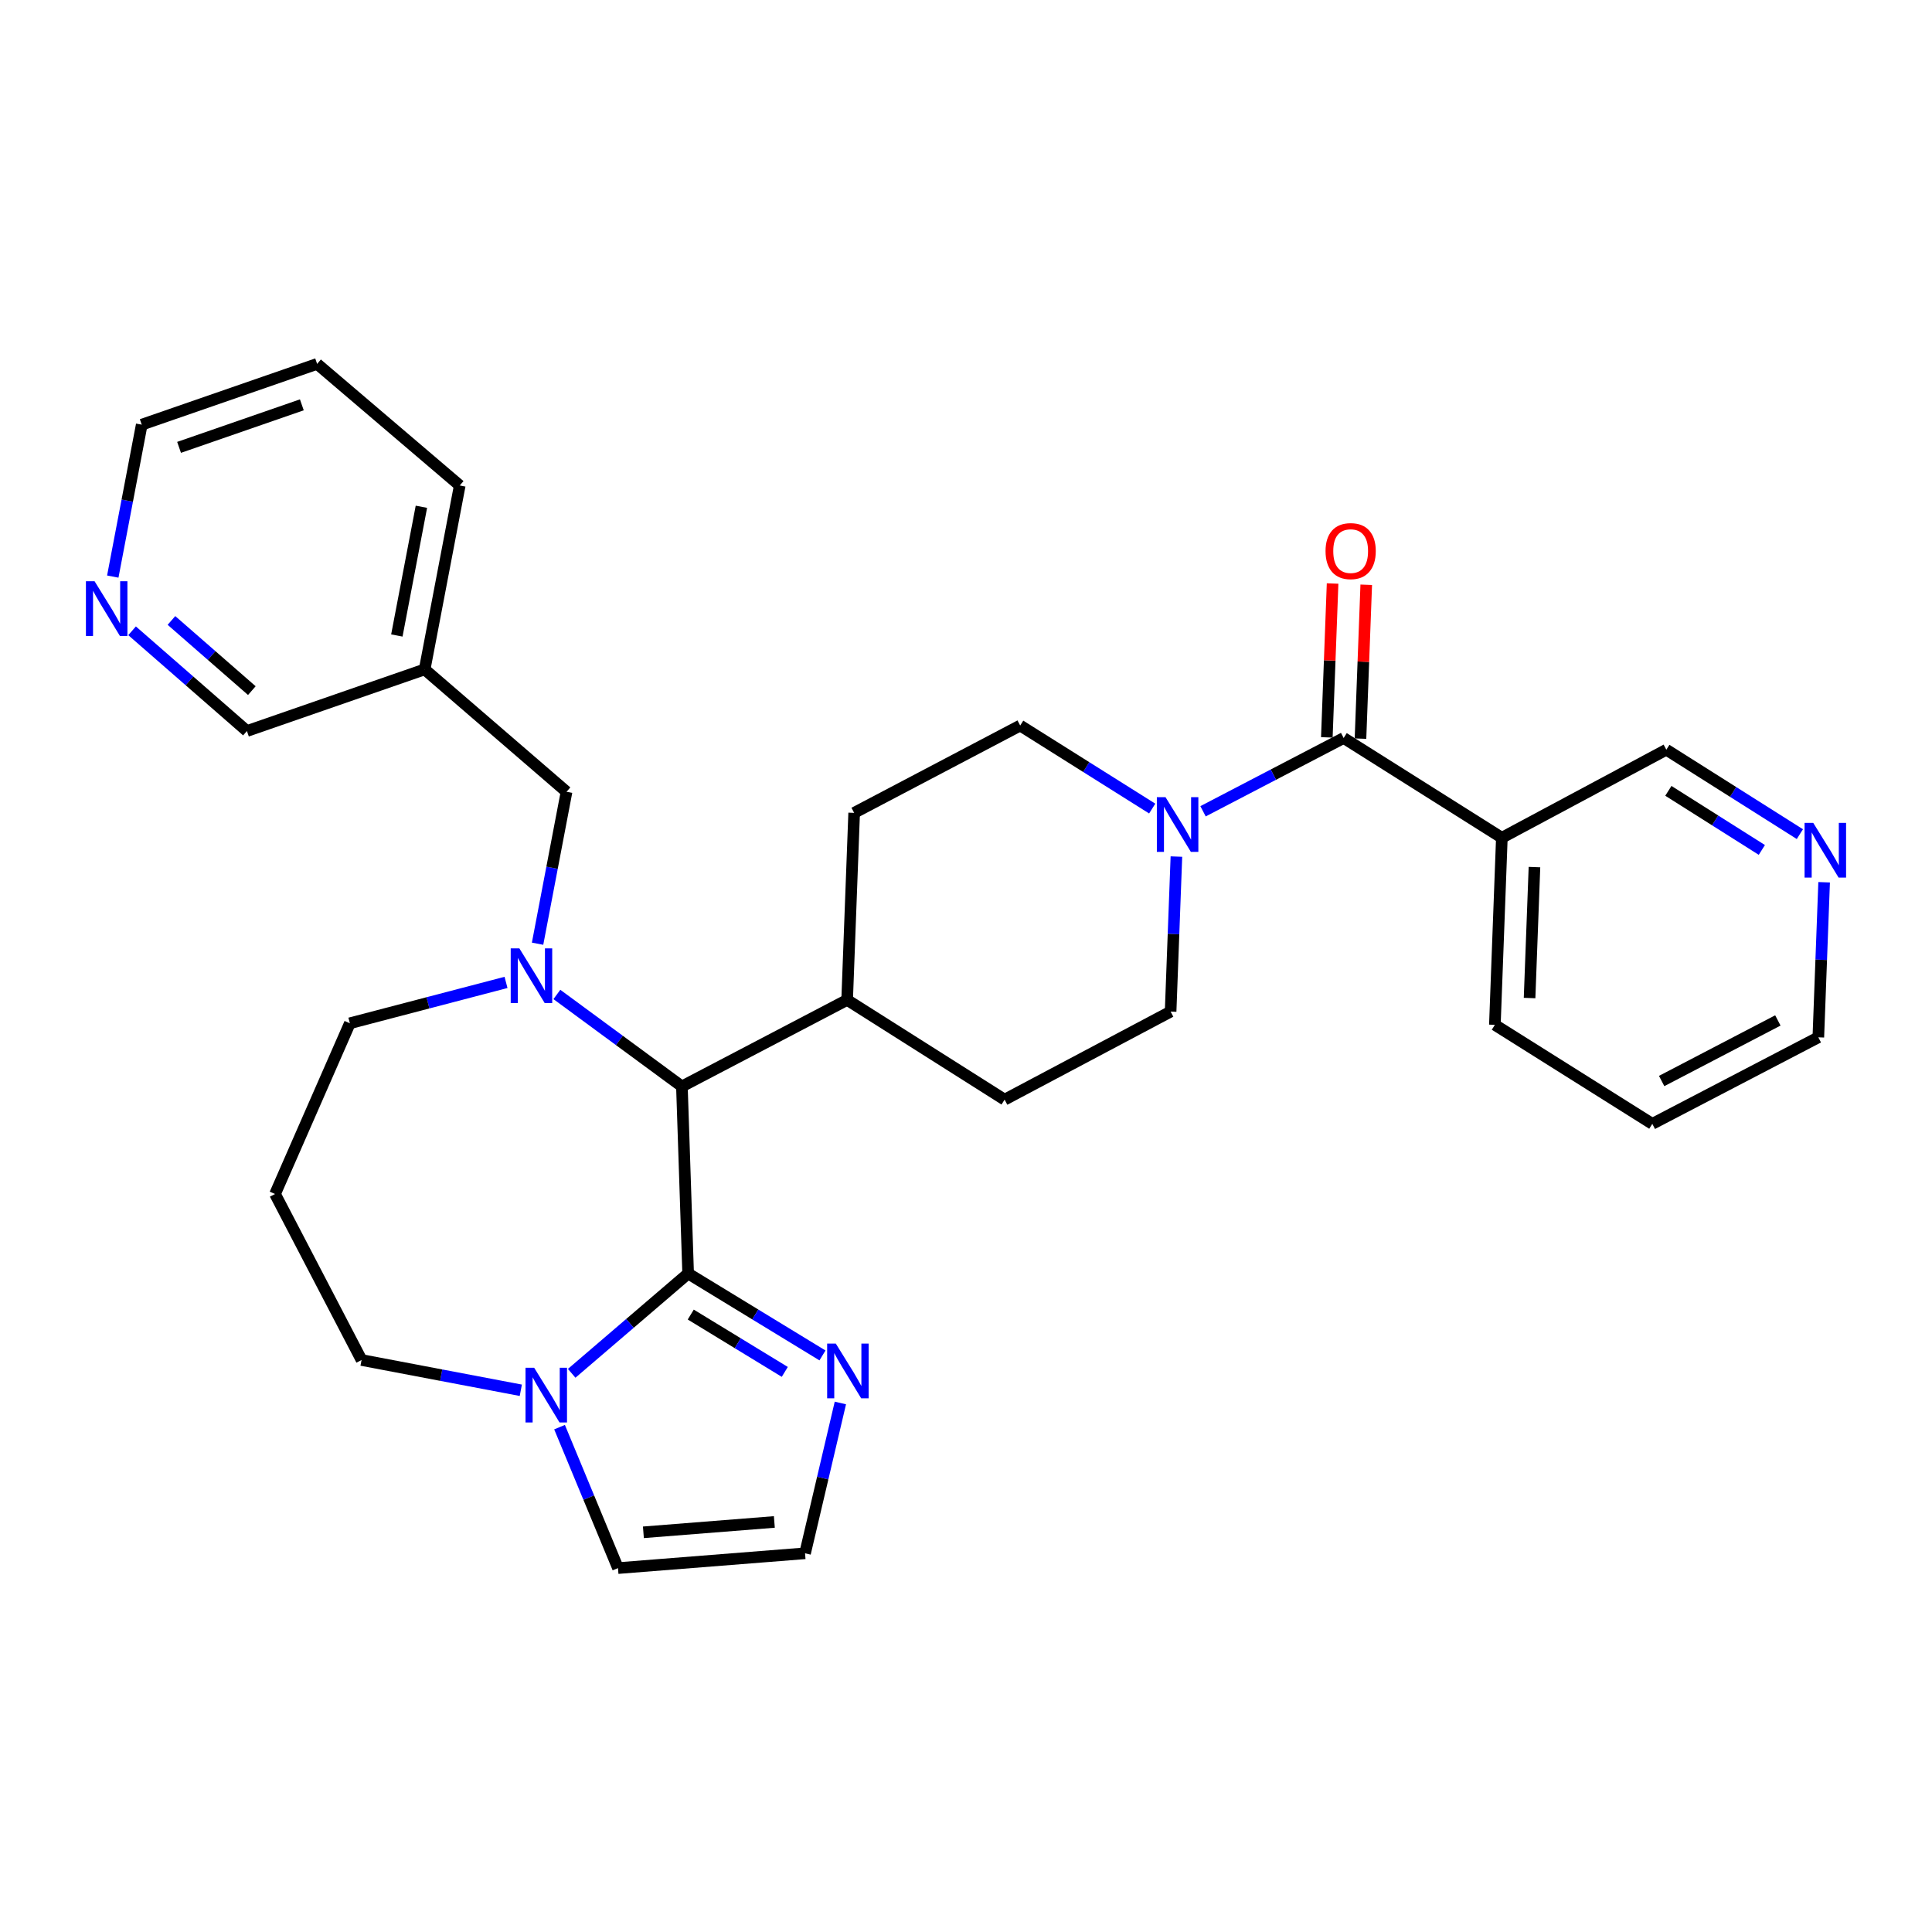 <?xml version='1.0' encoding='iso-8859-1'?>
<svg version='1.1' baseProfile='full'
              xmlns='http://www.w3.org/2000/svg'
                      xmlns:rdkit='http://www.rdkit.org/xml'
                      xmlns:xlink='http://www.w3.org/1999/xlink'
                  xml:space='preserve'
width='1000px' height='1000px' viewBox='0 0 1000 1000'>
<!-- END OF HEADER -->
<rect style='opacity:1.0;fill:#FFFFFF;stroke:none' width='1000' height='1000' x='0' y='0'> </rect>
<path class='bond-1' d='M 356.18,659.17 L 352.955,562.337' style='fill:none;fill-rule:evenodd;stroke:#000000;stroke-width:6px;stroke-linecap:butt;stroke-linejoin:miter;stroke-opacity:1' />
<path class='bond-3' d='M 356.18,659.17 L 326.041,685' style='fill:none;fill-rule:evenodd;stroke:#000000;stroke-width:6px;stroke-linecap:butt;stroke-linejoin:miter;stroke-opacity:1' />
<path class='bond-3' d='M 326.041,685 L 295.902,710.83' style='fill:none;fill-rule:evenodd;stroke:#0000FF;stroke-width:6px;stroke-linecap:butt;stroke-linejoin:miter;stroke-opacity:1' />
<path class='bond-5' d='M 356.18,659.17 L 390.946,680.37' style='fill:none;fill-rule:evenodd;stroke:#000000;stroke-width:6px;stroke-linecap:butt;stroke-linejoin:miter;stroke-opacity:1' />
<path class='bond-5' d='M 390.946,680.37 L 425.712,701.57' style='fill:none;fill-rule:evenodd;stroke:#0000FF;stroke-width:6px;stroke-linecap:butt;stroke-linejoin:miter;stroke-opacity:1' />
<path class='bond-5' d='M 357.534,680.413 L 381.87,695.253' style='fill:none;fill-rule:evenodd;stroke:#000000;stroke-width:6px;stroke-linecap:butt;stroke-linejoin:miter;stroke-opacity:1' />
<path class='bond-5' d='M 381.87,695.253 L 406.207,710.093' style='fill:none;fill-rule:evenodd;stroke:#0000FF;stroke-width:6px;stroke-linecap:butt;stroke-linejoin:miter;stroke-opacity:1' />
<path class='bond-0' d='M 288.241,514.725 L 320.598,538.531' style='fill:none;fill-rule:evenodd;stroke:#0000FF;stroke-width:6px;stroke-linecap:butt;stroke-linejoin:miter;stroke-opacity:1' />
<path class='bond-0' d='M 320.598,538.531 L 352.955,562.337' style='fill:none;fill-rule:evenodd;stroke:#000000;stroke-width:6px;stroke-linecap:butt;stroke-linejoin:miter;stroke-opacity:1' />
<path class='bond-7' d='M 278.247,488.462 L 285.744,449.146' style='fill:none;fill-rule:evenodd;stroke:#0000FF;stroke-width:6px;stroke-linecap:butt;stroke-linejoin:miter;stroke-opacity:1' />
<path class='bond-7' d='M 285.744,449.146 L 293.242,409.83' style='fill:none;fill-rule:evenodd;stroke:#000000;stroke-width:6px;stroke-linecap:butt;stroke-linejoin:miter;stroke-opacity:1' />
<path class='bond-19' d='M 261.915,508.492 L 221.502,519.068' style='fill:none;fill-rule:evenodd;stroke:#0000FF;stroke-width:6px;stroke-linecap:butt;stroke-linejoin:miter;stroke-opacity:1' />
<path class='bond-19' d='M 221.502,519.068 L 181.089,529.643' style='fill:none;fill-rule:evenodd;stroke:#000000;stroke-width:6px;stroke-linecap:butt;stroke-linejoin:miter;stroke-opacity:1' />
<path class='bond-10' d='M 352.955,562.337 L 438.476,517.557' style='fill:none;fill-rule:evenodd;stroke:#000000;stroke-width:6px;stroke-linecap:butt;stroke-linejoin:miter;stroke-opacity:1' />
<path class='bond-2' d='M 695.476,381.988 L 659.084,400.953' style='fill:none;fill-rule:evenodd;stroke:#000000;stroke-width:6px;stroke-linecap:butt;stroke-linejoin:miter;stroke-opacity:1' />
<path class='bond-2' d='M 659.084,400.953 L 622.691,419.918' style='fill:none;fill-rule:evenodd;stroke:#0000FF;stroke-width:6px;stroke-linecap:butt;stroke-linejoin:miter;stroke-opacity:1' />
<path class='bond-6' d='M 695.476,381.988 L 777.356,433.624' style='fill:none;fill-rule:evenodd;stroke:#000000;stroke-width:6px;stroke-linecap:butt;stroke-linejoin:miter;stroke-opacity:1' />
<path class='bond-11' d='M 704.186,382.314 L 705.675,342.494' style='fill:none;fill-rule:evenodd;stroke:#000000;stroke-width:6px;stroke-linecap:butt;stroke-linejoin:miter;stroke-opacity:1' />
<path class='bond-11' d='M 705.675,342.494 L 707.165,302.673' style='fill:none;fill-rule:evenodd;stroke:#FF0000;stroke-width:6px;stroke-linecap:butt;stroke-linejoin:miter;stroke-opacity:1' />
<path class='bond-11' d='M 686.766,381.662 L 688.256,341.842' style='fill:none;fill-rule:evenodd;stroke:#000000;stroke-width:6px;stroke-linecap:butt;stroke-linejoin:miter;stroke-opacity:1' />
<path class='bond-11' d='M 688.256,341.842 L 689.745,302.022' style='fill:none;fill-rule:evenodd;stroke:#FF0000;stroke-width:6px;stroke-linecap:butt;stroke-linejoin:miter;stroke-opacity:1' />
<path class='bond-9' d='M 289.621,738.691 L 304.747,775.169' style='fill:none;fill-rule:evenodd;stroke:#0000FF;stroke-width:6px;stroke-linecap:butt;stroke-linejoin:miter;stroke-opacity:1' />
<path class='bond-9' d='M 304.747,775.169 L 319.874,811.648' style='fill:none;fill-rule:evenodd;stroke:#000000;stroke-width:6px;stroke-linecap:butt;stroke-linejoin:miter;stroke-opacity:1' />
<path class='bond-22' d='M 269.572,719.604 L 228.357,711.772' style='fill:none;fill-rule:evenodd;stroke:#0000FF;stroke-width:6px;stroke-linecap:butt;stroke-linejoin:miter;stroke-opacity:1' />
<path class='bond-22' d='M 228.357,711.772 L 187.142,703.94' style='fill:none;fill-rule:evenodd;stroke:#000000;stroke-width:6px;stroke-linecap:butt;stroke-linejoin:miter;stroke-opacity:1' />
<path class='bond-4' d='M 608.908,443.36 L 607.407,483.48' style='fill:none;fill-rule:evenodd;stroke:#0000FF;stroke-width:6px;stroke-linecap:butt;stroke-linejoin:miter;stroke-opacity:1' />
<path class='bond-4' d='M 607.407,483.48 L 605.907,523.6' style='fill:none;fill-rule:evenodd;stroke:#000000;stroke-width:6px;stroke-linecap:butt;stroke-linejoin:miter;stroke-opacity:1' />
<path class='bond-32' d='M 596.382,418.511 L 562.214,397.025' style='fill:none;fill-rule:evenodd;stroke:#0000FF;stroke-width:6px;stroke-linecap:butt;stroke-linejoin:miter;stroke-opacity:1' />
<path class='bond-32' d='M 562.214,397.025 L 528.045,375.538' style='fill:none;fill-rule:evenodd;stroke:#000000;stroke-width:6px;stroke-linecap:butt;stroke-linejoin:miter;stroke-opacity:1' />
<path class='bond-8' d='M 434.977,726.179 L 425.837,765.083' style='fill:none;fill-rule:evenodd;stroke:#0000FF;stroke-width:6px;stroke-linecap:butt;stroke-linejoin:miter;stroke-opacity:1' />
<path class='bond-8' d='M 425.837,765.083 L 416.696,803.987' style='fill:none;fill-rule:evenodd;stroke:#000000;stroke-width:6px;stroke-linecap:butt;stroke-linejoin:miter;stroke-opacity:1' />
<path class='bond-21' d='M 777.356,433.624 L 862.49,388.05' style='fill:none;fill-rule:evenodd;stroke:#000000;stroke-width:6px;stroke-linecap:butt;stroke-linejoin:miter;stroke-opacity:1' />
<path class='bond-24' d='M 777.356,433.624 L 773.744,530.457' style='fill:none;fill-rule:evenodd;stroke:#000000;stroke-width:6px;stroke-linecap:butt;stroke-linejoin:miter;stroke-opacity:1' />
<path class='bond-24' d='M 794.234,448.799 L 791.705,516.582' style='fill:none;fill-rule:evenodd;stroke:#000000;stroke-width:6px;stroke-linecap:butt;stroke-linejoin:miter;stroke-opacity:1' />
<path class='bond-16' d='M 293.242,409.83 L 219.807,346.476' style='fill:none;fill-rule:evenodd;stroke:#000000;stroke-width:6px;stroke-linecap:butt;stroke-linejoin:miter;stroke-opacity:1' />
<path class='bond-30' d='M 416.696,803.987 L 319.874,811.648' style='fill:none;fill-rule:evenodd;stroke:#000000;stroke-width:6px;stroke-linecap:butt;stroke-linejoin:miter;stroke-opacity:1' />
<path class='bond-30' d='M 400.798,787.759 L 333.022,793.121' style='fill:none;fill-rule:evenodd;stroke:#000000;stroke-width:6px;stroke-linecap:butt;stroke-linejoin:miter;stroke-opacity:1' />
<path class='bond-17' d='M 438.476,517.557 L 442.108,420.735' style='fill:none;fill-rule:evenodd;stroke:#000000;stroke-width:6px;stroke-linecap:butt;stroke-linejoin:miter;stroke-opacity:1' />
<path class='bond-18' d='M 438.476,517.557 L 519.979,569.174' style='fill:none;fill-rule:evenodd;stroke:#000000;stroke-width:6px;stroke-linecap:butt;stroke-linejoin:miter;stroke-opacity:1' />
<path class='bond-12' d='M 605.907,523.6 L 519.979,569.174' style='fill:none;fill-rule:evenodd;stroke:#000000;stroke-width:6px;stroke-linecap:butt;stroke-linejoin:miter;stroke-opacity:1' />
<path class='bond-13' d='M 528.045,375.538 L 442.108,420.735' style='fill:none;fill-rule:evenodd;stroke:#000000;stroke-width:6px;stroke-linecap:butt;stroke-linejoin:miter;stroke-opacity:1' />
<path class='bond-14' d='M 931.612,431.746 L 897.051,409.898' style='fill:none;fill-rule:evenodd;stroke:#0000FF;stroke-width:6px;stroke-linecap:butt;stroke-linejoin:miter;stroke-opacity:1' />
<path class='bond-14' d='M 897.051,409.898 L 862.49,388.05' style='fill:none;fill-rule:evenodd;stroke:#000000;stroke-width:6px;stroke-linecap:butt;stroke-linejoin:miter;stroke-opacity:1' />
<path class='bond-14' d='M 911.929,439.926 L 887.737,424.633' style='fill:none;fill-rule:evenodd;stroke:#0000FF;stroke-width:6px;stroke-linecap:butt;stroke-linejoin:miter;stroke-opacity:1' />
<path class='bond-14' d='M 887.737,424.633 L 863.544,409.339' style='fill:none;fill-rule:evenodd;stroke:#000000;stroke-width:6px;stroke-linecap:butt;stroke-linejoin:miter;stroke-opacity:1' />
<path class='bond-34' d='M 944.166,456.657 L 942.665,496.787' style='fill:none;fill-rule:evenodd;stroke:#0000FF;stroke-width:6px;stroke-linecap:butt;stroke-linejoin:miter;stroke-opacity:1' />
<path class='bond-34' d='M 942.665,496.787 L 941.164,536.916' style='fill:none;fill-rule:evenodd;stroke:#000000;stroke-width:6px;stroke-linecap:butt;stroke-linejoin:miter;stroke-opacity:1' />
<path class='bond-15' d='M 68.362,326.497 L 98.085,352.437' style='fill:none;fill-rule:evenodd;stroke:#0000FF;stroke-width:6px;stroke-linecap:butt;stroke-linejoin:miter;stroke-opacity:1' />
<path class='bond-15' d='M 98.085,352.437 L 127.807,378.376' style='fill:none;fill-rule:evenodd;stroke:#000000;stroke-width:6px;stroke-linecap:butt;stroke-linejoin:miter;stroke-opacity:1' />
<path class='bond-15' d='M 88.741,321.146 L 109.546,339.303' style='fill:none;fill-rule:evenodd;stroke:#0000FF;stroke-width:6px;stroke-linecap:butt;stroke-linejoin:miter;stroke-opacity:1' />
<path class='bond-15' d='M 109.546,339.303 L 130.352,357.461' style='fill:none;fill-rule:evenodd;stroke:#000000;stroke-width:6px;stroke-linecap:butt;stroke-linejoin:miter;stroke-opacity:1' />
<path class='bond-33' d='M 58.375,298.439 L 65.868,259.123' style='fill:none;fill-rule:evenodd;stroke:#0000FF;stroke-width:6px;stroke-linecap:butt;stroke-linejoin:miter;stroke-opacity:1' />
<path class='bond-33' d='M 65.868,259.123 L 73.362,219.807' style='fill:none;fill-rule:evenodd;stroke:#000000;stroke-width:6px;stroke-linecap:butt;stroke-linejoin:miter;stroke-opacity:1' />
<path class='bond-23' d='M 219.807,346.476 L 127.807,378.376' style='fill:none;fill-rule:evenodd;stroke:#000000;stroke-width:6px;stroke-linecap:butt;stroke-linejoin:miter;stroke-opacity:1' />
<path class='bond-27' d='M 219.807,346.476 L 237.965,251.29' style='fill:none;fill-rule:evenodd;stroke:#000000;stroke-width:6px;stroke-linecap:butt;stroke-linejoin:miter;stroke-opacity:1' />
<path class='bond-27' d='M 205.408,328.932 L 218.118,262.302' style='fill:none;fill-rule:evenodd;stroke:#000000;stroke-width:6px;stroke-linecap:butt;stroke-linejoin:miter;stroke-opacity:1' />
<path class='bond-31' d='M 181.089,529.643 L 142.362,618.012' style='fill:none;fill-rule:evenodd;stroke:#000000;stroke-width:6px;stroke-linecap:butt;stroke-linejoin:miter;stroke-opacity:1' />
<path class='bond-20' d='M 142.362,618.012 L 187.142,703.94' style='fill:none;fill-rule:evenodd;stroke:#000000;stroke-width:6px;stroke-linecap:butt;stroke-linejoin:miter;stroke-opacity:1' />
<path class='bond-28' d='M 773.744,530.457 L 855.236,581.706' style='fill:none;fill-rule:evenodd;stroke:#000000;stroke-width:6px;stroke-linecap:butt;stroke-linejoin:miter;stroke-opacity:1' />
<path class='bond-25' d='M 941.164,536.916 L 855.236,581.706' style='fill:none;fill-rule:evenodd;stroke:#000000;stroke-width:6px;stroke-linecap:butt;stroke-linejoin:miter;stroke-opacity:1' />
<path class='bond-25' d='M 920.218,528.177 L 860.068,559.53' style='fill:none;fill-rule:evenodd;stroke:#000000;stroke-width:6px;stroke-linecap:butt;stroke-linejoin:miter;stroke-opacity:1' />
<path class='bond-26' d='M 73.362,219.807 L 164.142,188.352' style='fill:none;fill-rule:evenodd;stroke:#000000;stroke-width:6px;stroke-linecap:butt;stroke-linejoin:miter;stroke-opacity:1' />
<path class='bond-26' d='M 92.686,231.559 L 156.232,209.541' style='fill:none;fill-rule:evenodd;stroke:#000000;stroke-width:6px;stroke-linecap:butt;stroke-linejoin:miter;stroke-opacity:1' />
<path class='bond-29' d='M 237.965,251.29 L 164.142,188.352' style='fill:none;fill-rule:evenodd;stroke:#000000;stroke-width:6px;stroke-linecap:butt;stroke-linejoin:miter;stroke-opacity:1' />
<path  class='atom-1' d='M 268.824 490.885
L 278.104 505.885
Q 279.024 507.365, 280.504 510.045
Q 281.984 512.725, 282.064 512.885
L 282.064 490.885
L 285.824 490.885
L 285.824 519.205
L 281.944 519.205
L 271.984 502.805
Q 270.824 500.885, 269.584 498.685
Q 268.384 496.485, 268.024 495.805
L 268.024 519.205
L 264.344 519.205
L 264.344 490.885
L 268.824 490.885
' fill='#0000FF'/>
<path  class='atom-4' d='M 276.484 707.947
L 285.764 722.947
Q 286.684 724.427, 288.164 727.107
Q 289.644 729.787, 289.724 729.947
L 289.724 707.947
L 293.484 707.947
L 293.484 736.267
L 289.604 736.267
L 279.644 719.867
Q 278.484 717.947, 277.244 715.747
Q 276.044 713.547, 275.684 712.867
L 275.684 736.267
L 272.004 736.267
L 272.004 707.947
L 276.484 707.947
' fill='#0000FF'/>
<path  class='atom-5' d='M 603.268 412.618
L 612.548 427.618
Q 613.468 429.098, 614.948 431.778
Q 616.428 434.458, 616.508 434.618
L 616.508 412.618
L 620.268 412.618
L 620.268 440.938
L 616.388 440.938
L 606.428 424.538
Q 605.268 422.618, 604.028 420.418
Q 602.828 418.218, 602.468 417.538
L 602.468 440.938
L 598.788 440.938
L 598.788 412.618
L 603.268 412.618
' fill='#0000FF'/>
<path  class='atom-6' d='M 432.613 695.435
L 441.893 710.435
Q 442.813 711.915, 444.293 714.595
Q 445.773 717.275, 445.853 717.435
L 445.853 695.435
L 449.613 695.435
L 449.613 723.755
L 445.733 723.755
L 435.773 707.355
Q 434.613 705.435, 433.373 703.235
Q 432.173 701.035, 431.813 700.355
L 431.813 723.755
L 428.133 723.755
L 428.133 695.435
L 432.613 695.435
' fill='#0000FF'/>
<path  class='atom-12' d='M 686.098 285.245
Q 686.098 278.445, 689.458 274.645
Q 692.818 270.845, 699.098 270.845
Q 705.378 270.845, 708.738 274.645
Q 712.098 278.445, 712.098 285.245
Q 712.098 292.125, 708.698 296.045
Q 705.298 299.925, 699.098 299.925
Q 692.858 299.925, 689.458 296.045
Q 686.098 292.165, 686.098 285.245
M 699.098 296.725
Q 703.418 296.725, 705.738 293.845
Q 708.098 290.925, 708.098 285.245
Q 708.098 279.685, 705.738 276.885
Q 703.418 274.045, 699.098 274.045
Q 694.778 274.045, 692.418 276.845
Q 690.098 279.645, 690.098 285.245
Q 690.098 290.965, 692.418 293.845
Q 694.778 296.725, 699.098 296.725
' fill='#FF0000'/>
<path  class='atom-15' d='M 938.526 425.914
L 947.806 440.914
Q 948.726 442.394, 950.206 445.074
Q 951.686 447.754, 951.766 447.914
L 951.766 425.914
L 955.526 425.914
L 955.526 454.234
L 951.646 454.234
L 941.686 437.834
Q 940.526 435.914, 939.286 433.714
Q 938.086 431.514, 937.726 430.834
L 937.726 454.234
L 934.046 454.234
L 934.046 425.914
L 938.526 425.914
' fill='#0000FF'/>
<path  class='atom-16' d='M 48.954 300.862
L 58.234 315.862
Q 59.154 317.342, 60.634 320.022
Q 62.114 322.702, 62.194 322.862
L 62.194 300.862
L 65.954 300.862
L 65.954 329.182
L 62.074 329.182
L 52.114 312.782
Q 50.954 310.862, 49.714 308.662
Q 48.514 306.462, 48.154 305.782
L 48.154 329.182
L 44.474 329.182
L 44.474 300.862
L 48.954 300.862
' fill='#0000FF'/>
</svg>
